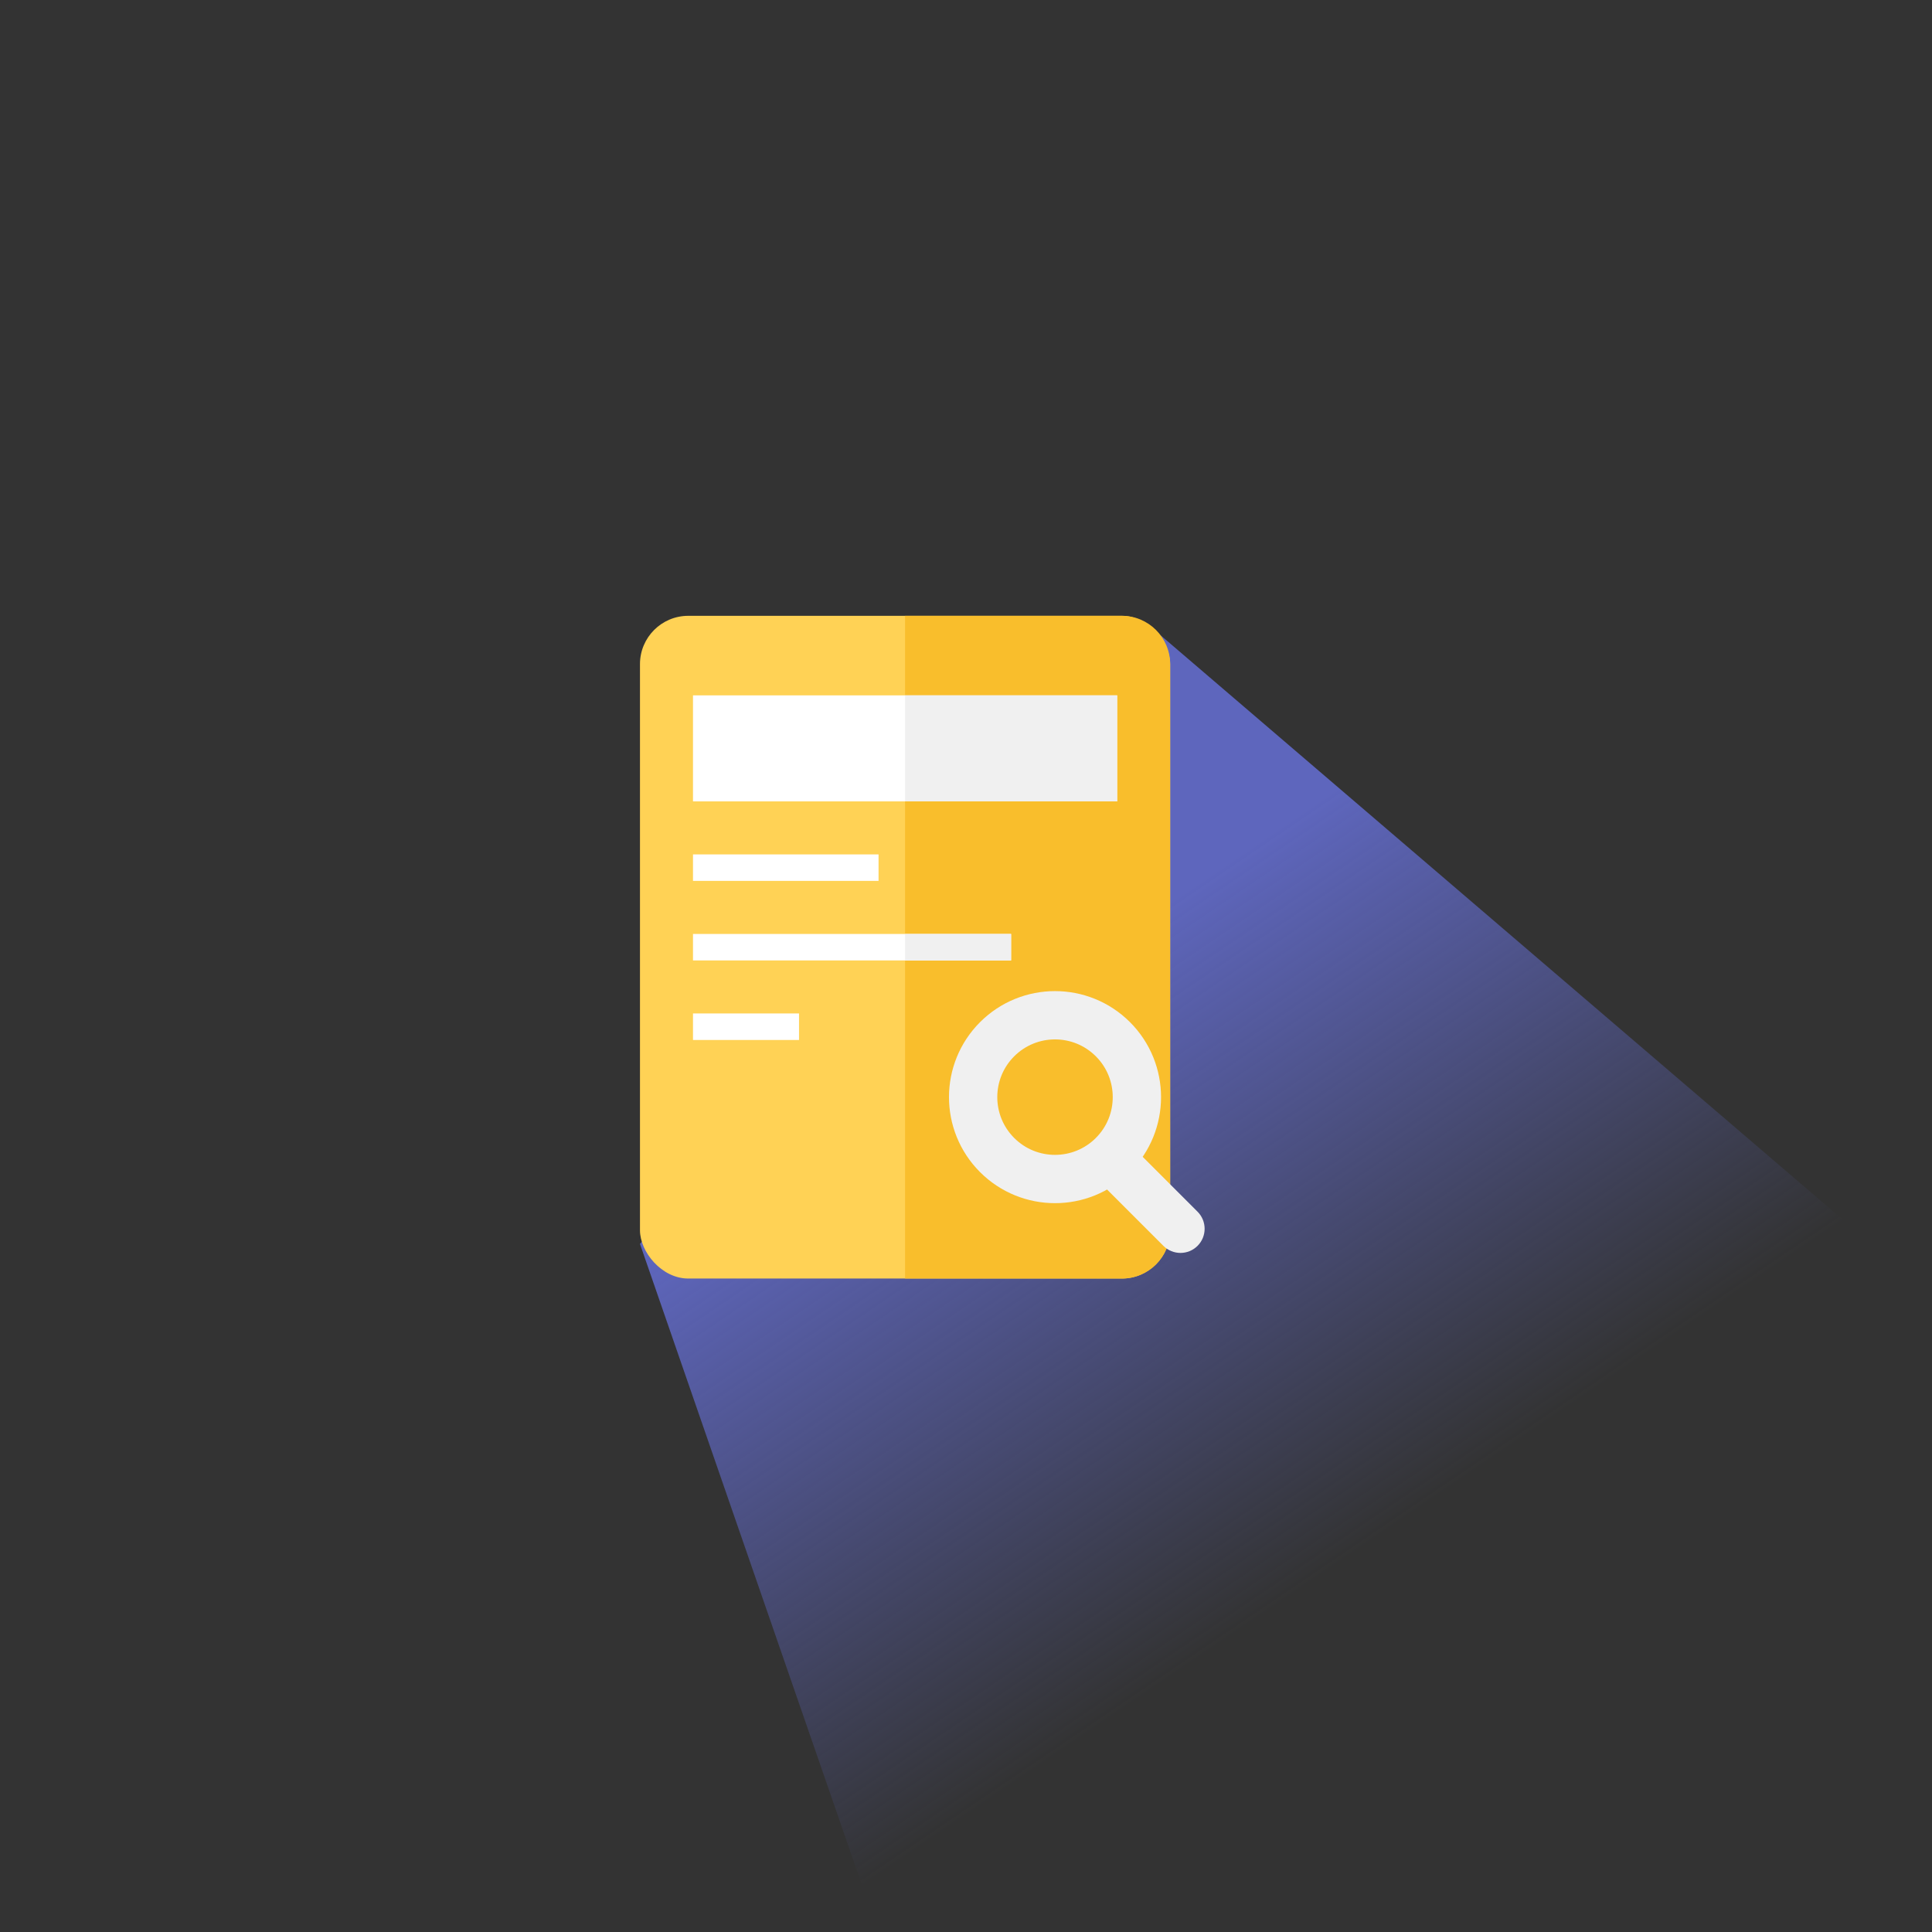 <svg width="160" height="160" viewBox="0 0 160 160" fill="none" xmlns="http://www.w3.org/2000/svg">
<rect x="0" y="0" width="160" height="160" fill="#333333" stroke="none"/>
<g clip-path="url(#clip0_8902_6230)">
<path d="M53 103.014L96 52.514L189.988 133.017V224.017H94.882L53 103.014Z" fill="url(#paint0_linear_8902_6230)"/>
<rect x="53" y="51" width="43.907" height="54.883" rx="4" fill="#FFD255"/>
<path d="M74.953 51H92.907C95.116 51 96.907 52.791 96.907 55V101.883C96.907 104.092 95.116 105.883 92.907 105.883H74.953V51Z" fill="#F9BE2C"/>
<circle cx="87.372" cy="90.86" r="6.781" transform="rotate(-45 87.372 90.86)" fill="#F9BE2C" stroke="#F0F0F0" stroke-width="4"/>
<path d="M90 96.828L92.828 94L99.176 100.347C99.957 101.128 99.957 102.395 99.176 103.176C98.395 103.957 97.129 103.957 96.347 103.176L90 96.828Z" fill="#F0F0F0"/>
<rect x="57.391" y="57.586" width="35.125" height="8.781" fill="white"/>
<rect x="57.391" y="70.758" width="15.367" height="2.195" fill="white"/>
<rect x="57.391" y="77.344" width="26.344" height="2.195" fill="white"/>
<rect x="74.953" y="77.344" width="8.781" height="2.195" fill="#F0F0F0"/>
<rect x="57.391" y="83.93" width="8.781" height="2.195" fill="white"/>
<rect x="74.953" y="57.586" width="17.563" height="8.781" fill="#F0F0F0"/>
</g>
<defs>
<linearGradient id="paint0_linear_8902_6230" x1="85.711" y1="82.204" x2="115.631" y2="126.297" gradientUnits="userSpaceOnUse">
<stop stop-color="#5E66BD"/>
<stop offset="1" stop-color="#5E66BD" stop-opacity="0"/>
</linearGradient>
<clipPath id="clip0_8902_6230">
<rect width="160" height="160" rx="80" fill="white"/>
</clipPath>
</defs>
</svg>
